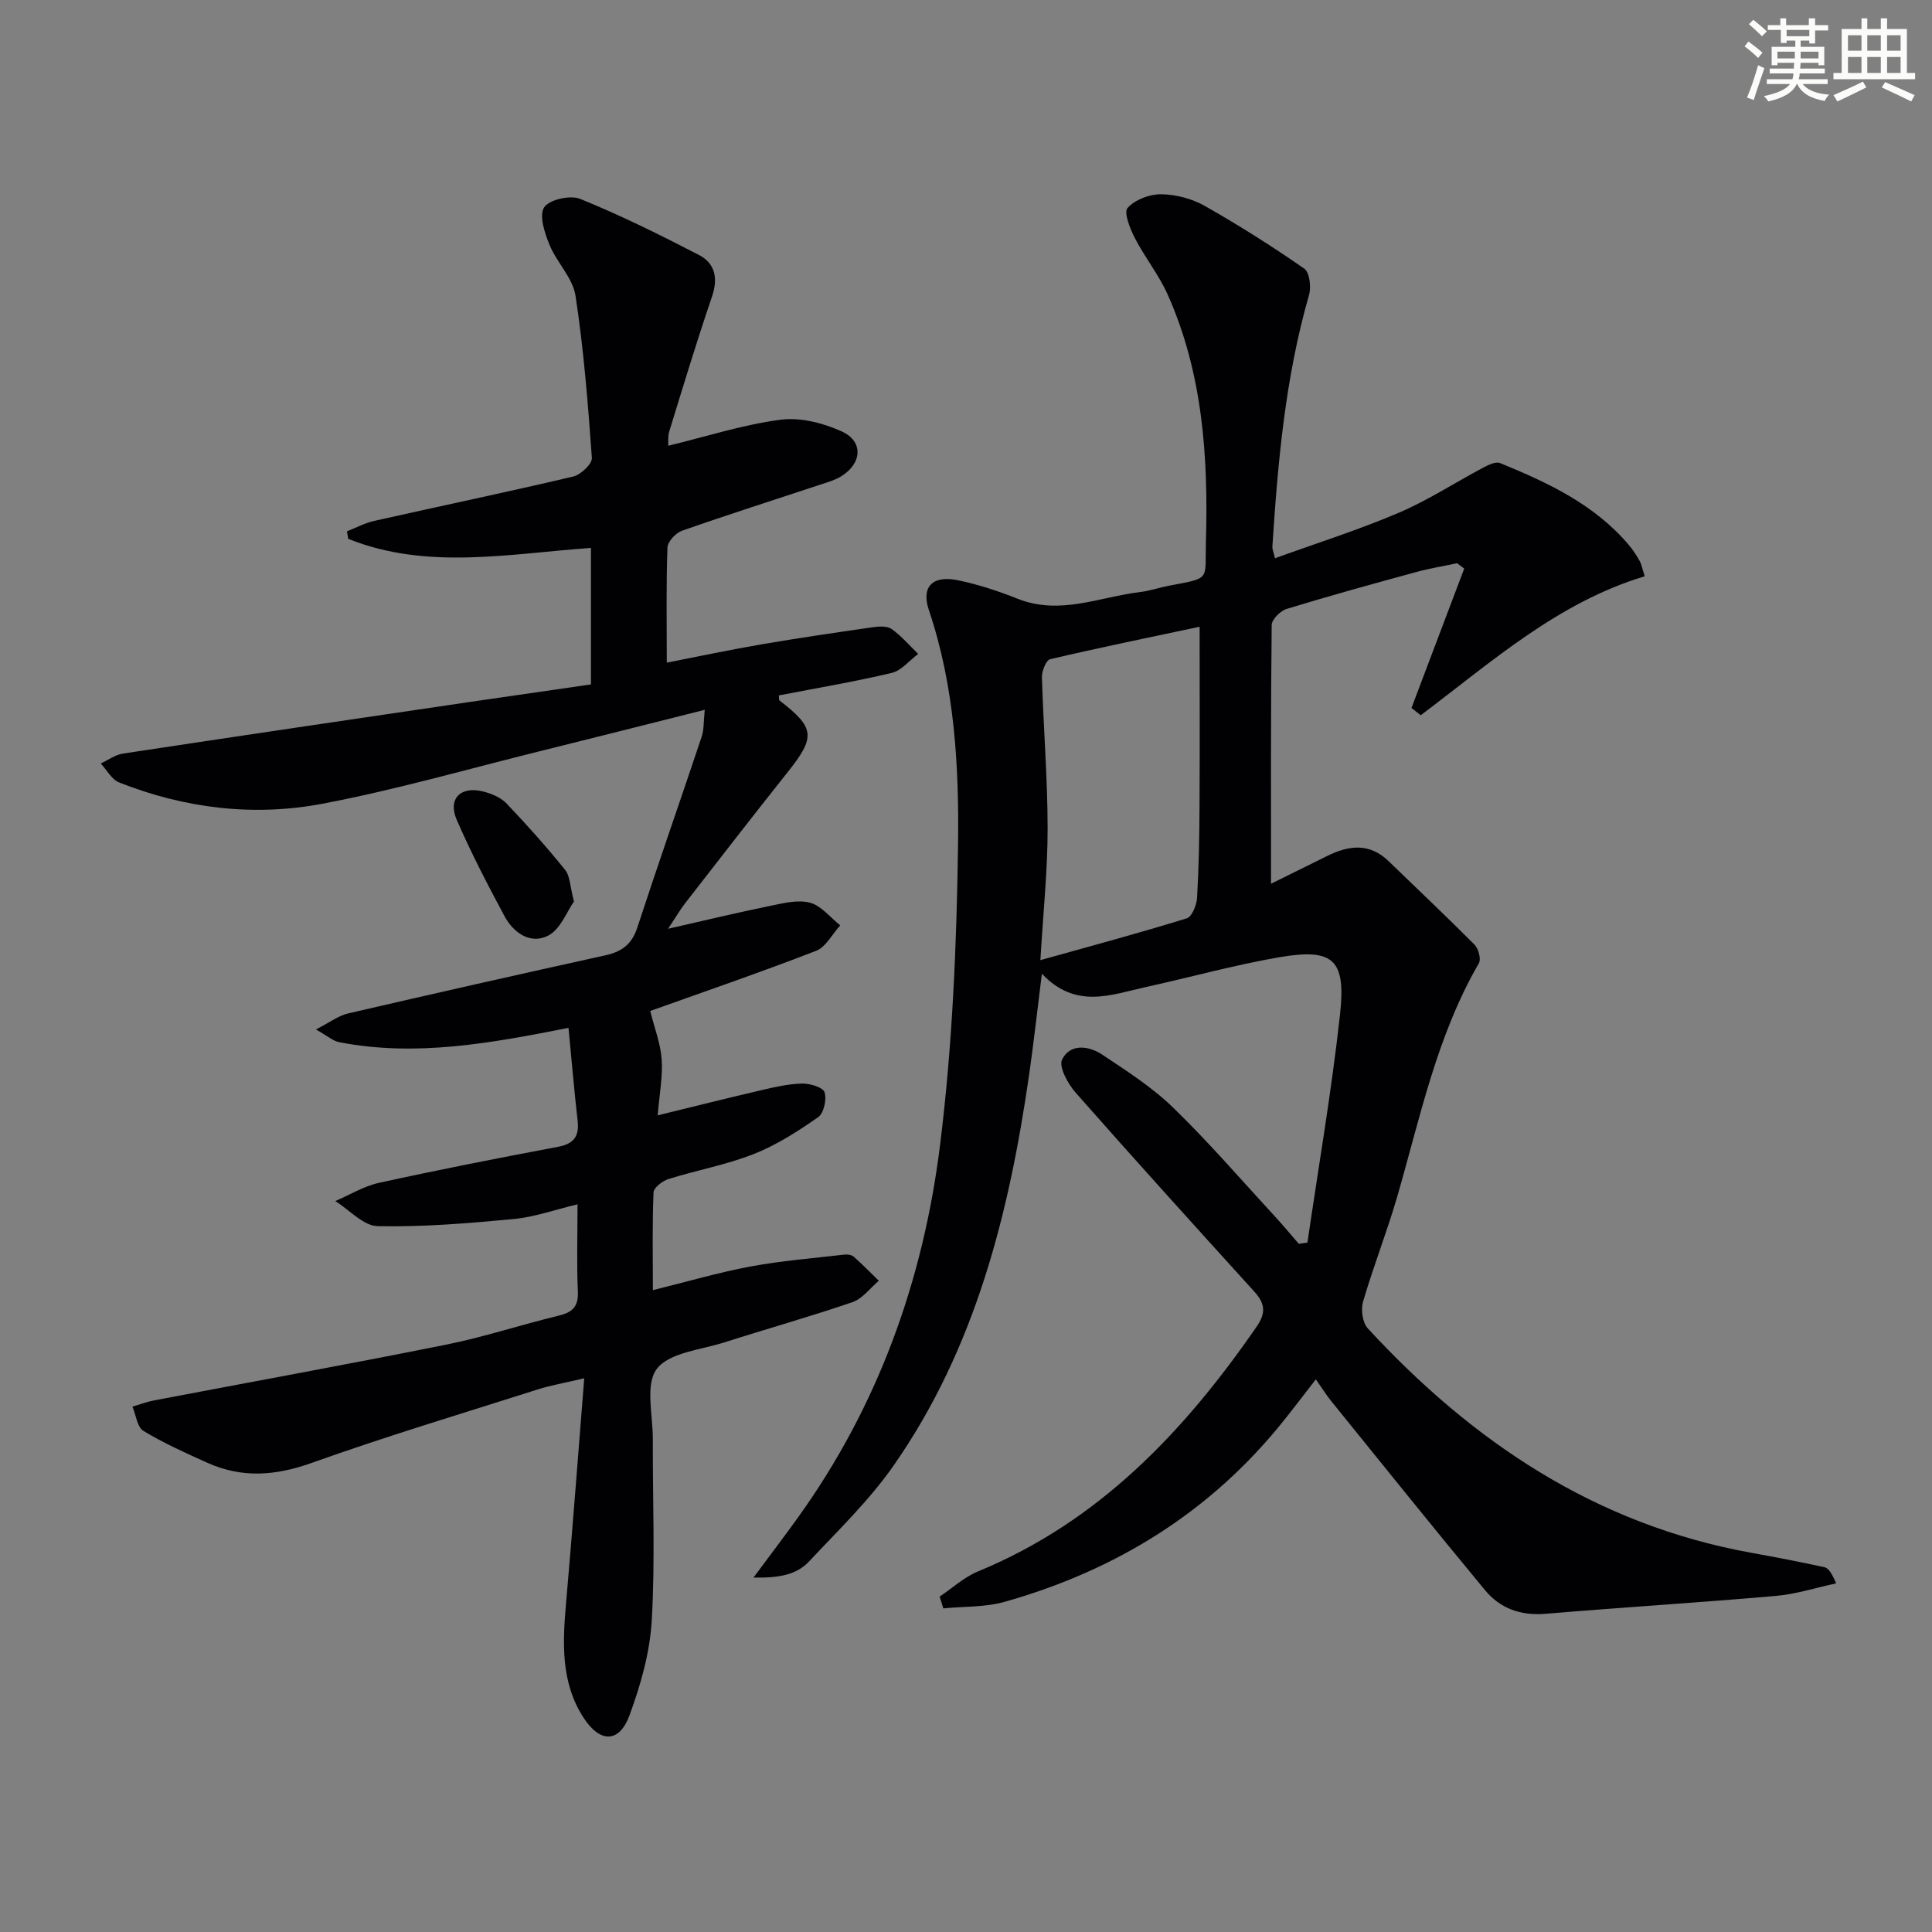 <svg enable-background="new 0 0 400 400" viewBox="0 0 400 400" xmlns="http://www.w3.org/2000/svg"><rect x="0" y="0" width="400" height="400" fill="#808080" stroke="none"/><g fill="#010103"><path d="m270.69 257.26c2.3-15.74 5.01-31.44 6.75-47.25 1.26-11.39-1.43-13.73-12.53-11.83-9.31 1.6-18.44 4.15-27.68 6.18-7.16 1.57-14.48 4.68-21.52-2.76-.97 7.7-1.68 14.21-2.61 20.69-4.15 28.87-11.12 56.84-28.11 81.17-5 7.17-11.44 13.36-17.45 19.79-2.68 2.87-6.35 3.45-11.54 3.37 3.62-4.88 6.48-8.63 9.22-12.45 16.58-23.06 25.91-49.12 29.39-76.95 2.57-20.56 3.45-41.4 3.74-62.14.23-16.4-.69-32.92-6.04-48.79-1.62-4.8.75-7.25 6.05-6.15 4.2.87 8.35 2.24 12.34 3.83 8.76 3.48 17-.4 25.44-1.41 1.96-.23 3.86-.91 5.81-1.28 8.87-1.69 7.49-1.01 7.72-9.08.51-17.55-.64-34.96-7.95-51.29-1.82-4.06-4.71-7.63-6.75-11.6-1-1.95-2.35-5.31-1.52-6.25 1.51-1.71 4.54-2.86 6.92-2.84 3.04.03 6.39.9 9.04 2.4 7.07 4 13.96 8.37 20.63 13 1.1.77 1.46 3.81.98 5.46-4.91 17.05-6.46 34.56-7.59 52.14-.03.47.21.95.54 2.36 8.66-3.14 17.32-5.87 25.63-9.42 6.07-2.59 11.67-6.26 17.53-9.37 1.04-.55 2.55-1.28 3.43-.92 9.9 4.04 19.55 8.55 26.67 16.96.86 1.01 1.59 2.15 2.24 3.3.39.69.52 1.53 1.05 3.19-17.98 5.39-31.75 17.77-46.37 28.76-.64-.5-1.28-1-1.92-1.5 3.64-9.62 7.28-19.24 10.92-28.86-.49-.37-.98-.74-1.47-1.11-2.82.6-5.68 1.06-8.46 1.82-8.97 2.45-17.94 4.92-26.83 7.64-1.3.4-3.09 2.17-3.1 3.33-.2 17.8-.14 35.6-.14 53.57 3.45-1.71 7.55-3.73 11.65-5.76 4.46-2.21 8.75-2.75 12.7 1.09 5.94 5.76 11.96 11.42 17.79 17.29.81.82 1.39 2.98.9 3.83-8.72 15.04-12.15 31.89-16.9 48.3-2.13 7.33-4.95 14.46-7.09 21.79-.48 1.64-.11 4.33.98 5.51 21.72 23.56 47.27 40.66 79.41 46.47 5.05.91 10.09 1.88 15.1 2.97.84.18 1.52 1.14 2.46 3.36-4.17.89-8.3 2.24-12.51 2.6-15.89 1.39-31.81 2.37-47.7 3.7-5.1.43-9.36-1.12-12.48-4.89-10.71-12.92-21.21-26.01-31.77-39.05-1.04-1.28-1.92-2.7-3.26-4.6-2.39 3.07-4.53 5.9-6.75 8.67-15.08 18.82-34.62 30.87-57.64 37.38-4.05 1.15-8.48.95-12.73 1.37-.26-.81-.52-1.62-.77-2.44 2.64-1.77 5.08-4.04 7.96-5.22 25.03-10.32 42.65-28.93 57.66-50.65 2.04-2.96 1.71-4.88-.5-7.31-12.39-13.66-24.78-27.33-36.97-41.17-1.61-1.83-3.54-5.37-2.79-6.86 1.67-3.34 5.52-2.86 8.31-1 5.1 3.4 10.36 6.77 14.72 11.01 7.39 7.18 14.14 15.02 21.14 22.61 1.66 1.8 3.22 3.7 4.83 5.55.62-.09 1.2-.18 1.79-.26zm-55.29-58.47c10.62-2.97 20.52-5.63 30.31-8.66 1.07-.33 2.04-2.74 2.13-4.25.37-6.3.48-12.63.51-18.95.07-12.28.02-24.56.02-37.17-10.26 2.18-20.64 4.3-30.95 6.72-.84.2-1.74 2.47-1.7 3.74.31 10.46 1.17 20.91 1.18 31.36 0 8.61-.91 17.2-1.5 27.21z"/><path d="m122.35 141.7c0-9.65 0-18.59 0-28.26-17 1.2-33.97 4.66-50.25-1.88-.09-.52-.18-1.04-.27-1.55 1.86-.73 3.66-1.71 5.59-2.15 13.75-3.09 27.55-5.97 41.26-9.2 1.57-.37 3.95-2.63 3.86-3.86-.8-11.23-1.69-22.48-3.39-33.59-.57-3.68-3.88-6.87-5.38-10.52-1-2.45-2.2-6.06-1.11-7.76 1.02-1.6 5.39-2.59 7.44-1.76 8.4 3.41 16.57 7.45 24.63 11.63 3.31 1.72 3.98 4.79 2.69 8.59-3.16 9.24-5.98 18.6-8.86 27.94-.32 1.05-.16 2.24-.21 2.96 7.83-1.9 15.44-4.36 23.23-5.39 4.09-.54 8.84.67 12.69 2.42 4.54 2.05 4.22 6.64-.12 9.3-1.25.77-2.72 1.2-4.14 1.66-9.61 3.18-19.25 6.25-28.8 9.6-1.3.46-2.97 2.25-3.02 3.47-.28 7.64-.14 15.29-.14 23.84 6.82-1.33 13.18-2.68 19.58-3.78 7.66-1.31 15.36-2.44 23.06-3.55 1.29-.18 2.98-.29 3.91.37 2.03 1.44 3.69 3.41 5.5 5.16-1.82 1.35-3.46 3.45-5.48 3.93-7.72 1.83-15.57 3.15-23.38 4.66.07.52 0 .93.15 1.05 7.34 5.64 7.5 7.54 1.74 14.77-7.15 8.99-14.18 18.07-21.22 27.13-1.1 1.41-2 2.98-3.59 5.36 7.66-1.74 14.33-3.35 21.05-4.72 2.74-.56 5.78-1.35 8.32-.68 2.34.62 4.2 3.06 6.27 4.7-1.66 1.81-2.97 4.49-5.02 5.28-11.72 4.53-23.61 8.61-34.32 12.44.87 3.5 2.13 6.71 2.37 10 .25 3.53-.46 7.14-.82 11.61 7.84-1.92 14.7-3.64 21.58-5.24 2.74-.64 5.54-1.28 8.32-1.34 1.62-.03 4.3.76 4.64 1.79.49 1.48-.15 4.35-1.32 5.17-4.19 2.92-8.59 5.76-13.31 7.62-5.68 2.24-11.8 3.35-17.66 5.18-1.25.39-3.07 1.78-3.11 2.77-.28 6.46-.14 12.94-.14 20.24 7.11-1.75 13.58-3.66 20.18-4.89 6.43-1.2 12.99-1.71 19.49-2.47.62-.07 1.48.05 1.91.43 1.8 1.59 3.48 3.32 5.2 4.99-1.8 1.51-3.37 3.71-5.44 4.42-8.78 3.01-17.74 5.52-26.59 8.35-4.86 1.55-11.35 2.08-13.94 5.48-2.44 3.21-.8 9.58-.82 14.56-.05 12.5.5 25.03-.22 37.48-.38 6.65-2.29 13.39-4.61 19.68-2.1 5.7-6.03 5.78-9.43.62-4.87-7.4-4.42-15.74-3.68-24.13 1.32-15.02 2.44-30.06 3.74-46.27-4.29 1.01-6.97 1.46-9.54 2.28-15.67 4.99-31.44 9.72-46.92 15.25-7.44 2.66-14.39 3.18-21.53-.02-4.52-2.03-9.06-4.07-13.28-6.62-1.29-.78-1.54-3.3-2.27-5.02 1.49-.44 2.96-1 4.48-1.29 20.2-3.85 40.43-7.52 60.59-11.57 7.79-1.57 15.37-4.1 23.11-5.96 2.88-.69 4.18-1.83 4.04-5.01-.26-5.8-.07-11.62-.07-18.06-4.74 1.13-8.94 2.65-13.25 3.05-9.35.88-18.76 1.67-28.13 1.47-2.96-.06-5.85-3.37-8.77-5.19 3-1.29 5.89-3.08 9.02-3.77 12.31-2.7 24.68-5.13 37.07-7.46 3.31-.62 4.45-2.18 4.08-5.42-.71-6.24-1.24-12.51-1.89-19.21-15.88 3.12-31.55 6.08-47.53 2.95-1.19-.23-2.24-1.2-4.76-2.62 2.9-1.48 4.65-2.85 6.62-3.31 17.75-4.12 35.53-8.12 53.33-12.05 3.35-.74 5.45-2.25 6.58-5.71 4.32-13.22 8.92-26.34 13.33-39.53.5-1.49.39-3.19.64-5.58-11.83 2.97-22.98 5.81-34.15 8.57-14.98 3.71-29.85 8-44.98 10.87-14.26 2.71-28.51.98-42.11-4.4-1.55-.61-2.55-2.58-3.81-3.93 1.53-.7 3-1.81 4.6-2.05 23.8-3.61 47.61-7.12 71.43-10.63 8.37-1.21 16.75-2.42 25.46-3.69z"/><path d="m118.83 186.65c-1.45 2.04-2.76 5.71-5.3 7.04-3.64 1.91-7.19-.5-9.08-4.01-3.51-6.55-6.95-13.16-9.9-19.97-1.88-4.33.82-7.02 5.48-5.84 1.72.44 3.63 1.22 4.82 2.46 4.23 4.43 8.31 9.01 12.16 13.78 1.02 1.26.99 3.38 1.82 6.54z"/></g><path d="m361.2 9.6.8-1c.9.7 1.9 1.4 2.9 2.3l-.9 1.1c-1-1-2-1.8-2.8-2.4zm.5 10.6c.9-2.1 1.6-4.3 2.3-6.7.4.2.8.4 1.3.6-.7 2.1-1.5 4.3-2.2 6.6zm.4-15.2.9-.9c1 .8 2 1.6 2.8 2.4l-1 1c-.9-.9-1.8-1.7-2.7-2.5zm12.5-1.2h1.2v1.4h2.7v1.1h-2.7v2.7h-1.2v-.6h-1.8v1.3h4.9v3.8h-1.2v-.5h-3.7c0 .4-.1.9-.1 1.2h5.1v1h-5.2c0 .5-.1.9-.2 1.2h6v1h-5.2c1.1 1.3 2.9 2 5.5 2.2-.4.4-.7.8-.9 1.3-2.9-.5-4.8-1.6-5.7-3.5h-.1c-.8 1.7-2.7 2.9-5.9 3.6-.2-.4-.6-.8-.9-1.1 2.8-.6 4.6-1.4 5.4-2.5h-4.8v-1h5.3c.1-.3.2-.7.2-1.2h-4.9v-1h5c0-.4 0-.8.1-1.2h-3.5v.5h-1.2v-3.8h4.9v-1.3h-1.8v.5h-1.2v-2.7h-2.7v-1h2.6v-1.4h1.2v1.4h4.7v-1.4zm-6.6 8.3h3.6c0-.4 0-.9 0-1.4h-3.6zm1.9-4.6h4.7v-1.3h-4.7zm6.6 3.2h-3.7v1.4h3.7z" fill="#fbfcfa"/><path d="m385.3 3.8h1.3v2.2h2.8v-2.2h1.3v2.2h4.1v9.1h1.7v1.3h-16.9v-1.3h1.7v-9.1h4.1v-2.2zm.4 13.1.7 1.2c-1.8.9-3.8 1.9-6 2.9-.2-.4-.5-.8-.8-1.3 2.3-1 4.3-1.9 6.1-2.8zm-3.1-6.4h2.8v-3.2h-2.8zm0 4.6h2.8v-3.3h-2.8zm4-4.6h2.8v-3.2h-2.8zm0 4.6h2.8v-3.3h-2.8zm3.7 1.9c2.1.9 4.1 1.8 6.1 2.7l-.7 1.3c-2.2-1.1-4.2-2-6.1-2.9zm3.2-9.7h-2.8v3.2h2.8zm-2.8 7.8h2.8v-3.3h-2.8z" fill="#fbfcfa"/></svg>